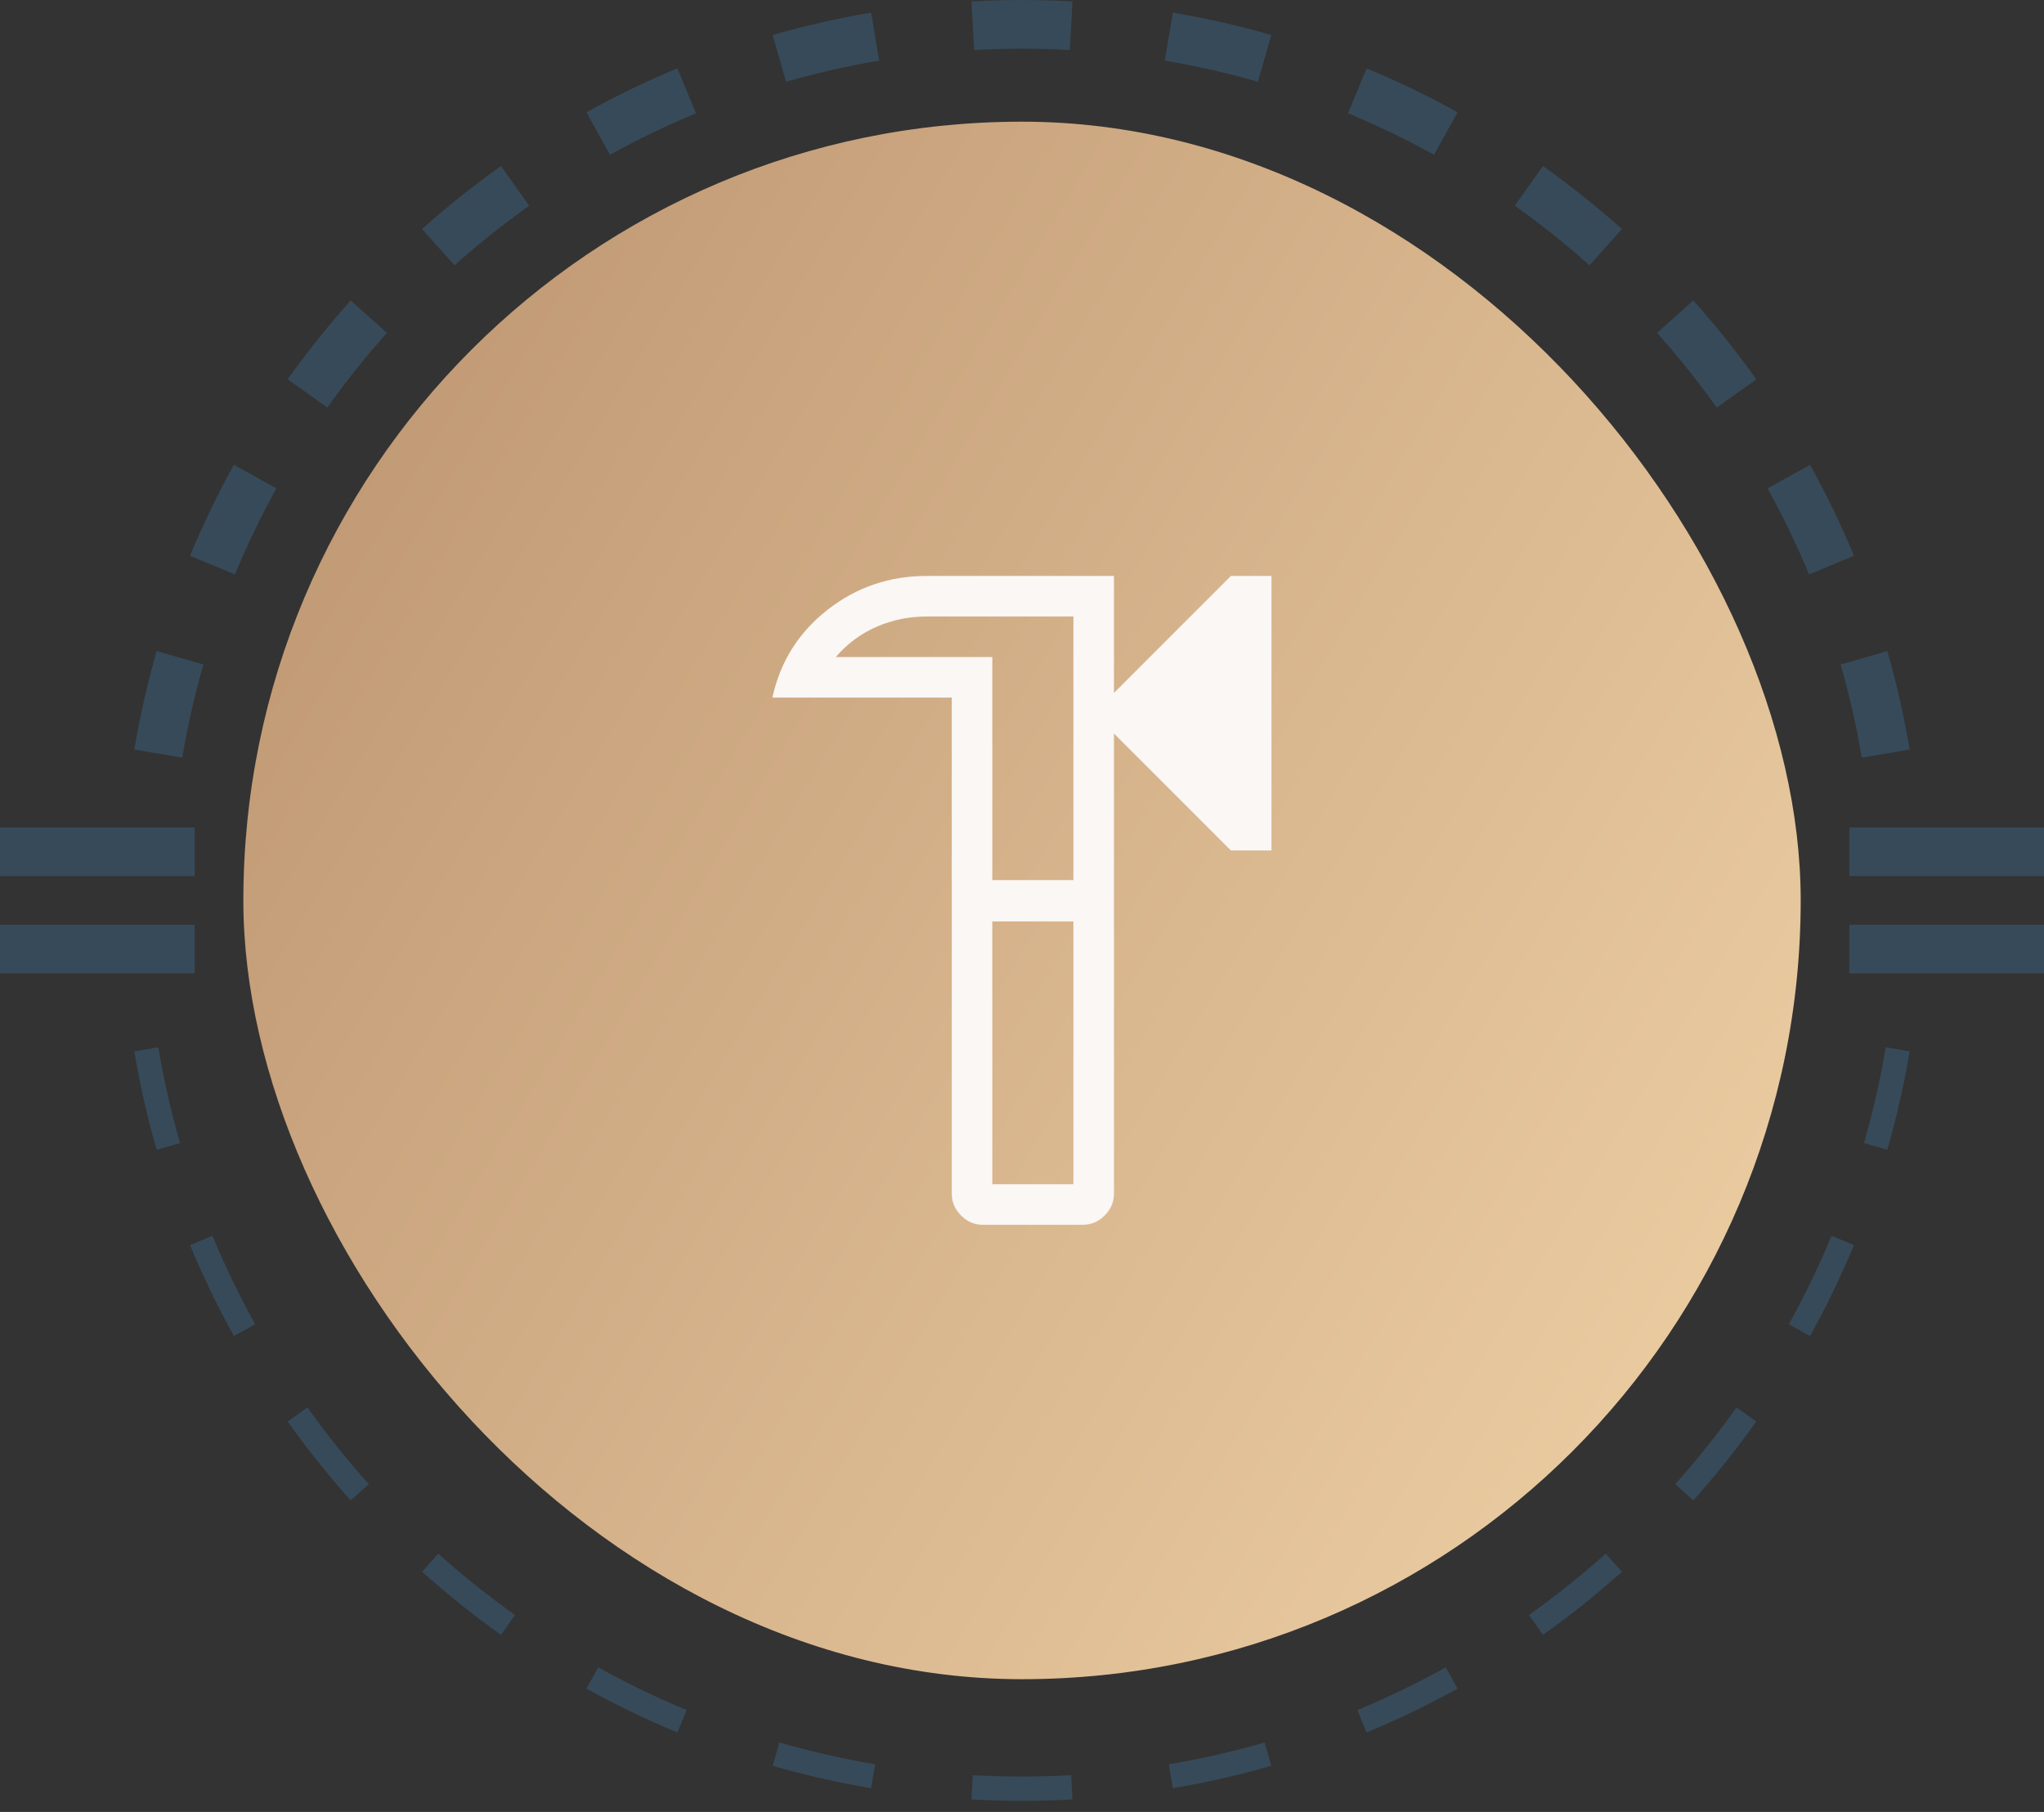 <?xml version="1.0" encoding="UTF-8"?> <svg xmlns="http://www.w3.org/2000/svg" width="88" height="78" viewBox="0 0 88 78" fill="none"><rect x="0" y="0" width="88" height="78" fill="#333333" stroke="none"/><path d="M46.174 77.462C45.454 77.502 44.729 77.523 44 77.523C43.27 77.523 42.545 77.502 41.825 77.462L41.883 76.418C42.584 76.457 43.29 76.477 44 76.477C44.71 76.477 45.416 76.457 46.117 76.418L46.174 77.462ZM33.554 75.012C34.899 75.398 36.276 75.713 37.678 75.949L37.504 76.978C36.062 76.735 34.648 76.414 33.265 76.016L33.41 75.515L33.554 75.012ZM54.734 76.016C53.351 76.414 51.936 76.735 50.495 76.978L50.409 76.466V76.465L50.322 75.949C51.724 75.713 53.1 75.398 54.445 75.012L54.734 76.016ZM25.755 71.777C26.984 72.458 28.255 73.073 29.563 73.615L29.164 74.58C27.819 74.022 26.512 73.391 25.248 72.691L25.755 71.777ZM62.752 72.691C61.488 73.391 60.181 74.022 58.836 74.58L58.636 74.099V74.098L58.436 73.615C59.745 73.073 61.016 72.458 62.245 71.777L62.752 72.691ZM18.869 66.884C19.919 67.823 21.023 68.705 22.175 69.523L21.871 69.949L21.872 69.95L21.672 70.231L21.568 70.376C20.385 69.535 19.252 68.627 18.173 67.662L18.869 66.884ZM69.827 67.662C68.747 68.628 67.614 69.535 66.43 70.376L65.825 69.523C66.976 68.705 68.08 67.823 69.131 66.884L69.827 67.662ZM13.238 60.587C14.056 61.738 14.938 62.842 15.878 63.892L15.098 64.589C14.133 63.509 13.226 62.376 12.384 61.192L13.238 60.587ZM75.614 61.192C74.773 62.376 73.866 63.509 72.9 64.589L72.122 63.892C73.061 62.842 73.943 61.738 74.761 60.587L75.614 61.192ZM79.336 53.398H79.337L79.818 53.598C79.26 54.943 78.629 56.25 77.929 57.514L77.015 57.007C77.696 55.778 78.311 54.506 78.853 53.198L79.336 53.398ZM9.147 53.198C9.69 54.506 10.304 55.778 10.985 57.007L10.07 57.513C9.37 56.249 8.739 54.943 8.181 53.599L8.663 53.398L9.147 53.198ZM6.813 45.084C7.05 46.486 7.364 47.862 7.751 49.207L7.246 49.352L7.247 49.352L6.745 49.496C6.347 48.113 6.025 46.698 5.782 45.257L6.297 45.171L6.813 45.084ZM81.704 45.171L82.217 45.257C81.973 46.698 81.652 48.113 81.255 49.496L80.753 49.352V49.352L80.25 49.207C80.637 47.862 80.951 46.486 81.187 45.084L81.704 45.171ZM6.344 40.857C6.344 40.864 6.344 40.872 6.344 40.879L5.3 40.935C5.298 40.91 5.298 40.883 5.297 40.857H6.344ZM82.703 40.857C82.701 40.883 82.701 40.91 82.7 40.935L81.656 40.879C81.656 40.872 81.657 40.864 81.657 40.857H82.703Z" fill="#374A59"></path><path d="M7.75 28.317H7.75L8.757 28.607C8.381 29.914 8.076 31.251 7.846 32.614L6.813 32.44V32.441L5.782 32.266C6.025 30.824 6.347 29.41 6.745 28.027L7.75 28.317ZM81.254 28.027C81.652 29.41 81.973 30.825 82.216 32.266L81.187 32.441L81.186 32.44L80.154 32.614C79.924 31.251 79.619 29.914 79.243 28.607L80.249 28.317L81.254 28.027ZM10.975 20.512L11.901 21.024C11.239 22.219 10.642 23.455 10.115 24.727L8.18 23.925C8.738 22.58 9.37 21.273 10.07 20.01L10.975 20.512ZM77.929 20.01C78.629 21.273 79.26 22.58 79.818 23.925L77.885 24.727C77.358 23.455 76.76 22.22 76.098 21.024L77.929 20.01ZM16.659 14.33C15.745 15.352 14.888 16.425 14.092 17.544L12.384 16.33C13.226 15.147 14.133 14.013 15.098 12.934L16.659 14.33ZM72.9 12.935C73.865 14.014 74.773 15.147 75.614 16.33H75.615L73.908 17.544C73.112 16.425 72.254 15.352 71.34 14.33L72.122 13.631L72.9 12.935ZM22.782 8.855C21.662 9.65 20.589 10.508 19.568 11.421L18.171 9.86C19.249 8.897 20.38 7.991 21.561 7.151L21.568 7.147L22.782 8.855ZM66.43 7.147C67.614 7.988 68.747 8.895 69.827 9.86L68.432 11.421C67.411 10.508 66.337 9.65 65.217 8.855L66.43 7.147ZM29.964 4.877C28.693 5.404 27.457 6.001 26.262 6.663L25.739 5.72L25.248 4.832C26.511 4.133 27.817 3.501 29.162 2.943L29.964 4.877ZM58.836 2.943C60.181 3.501 61.487 4.133 62.751 4.832L61.738 6.663C60.543 6.001 59.306 5.404 58.035 4.877L58.836 2.943ZM37.66 1.471L37.852 2.609C36.489 2.839 35.151 3.144 33.844 3.52L33.554 2.512L33.265 1.507C34.648 1.109 36.062 0.787 37.503 0.544L37.66 1.471ZM50.495 0.544C51.936 0.787 53.351 1.109 54.734 1.507L54.156 3.52C52.848 3.144 51.51 2.839 50.147 2.609L50.495 0.544ZM43.999 0C44.729 0 45.454 0.022 46.173 0.062L46.117 1.107L46.116 1.106L46.058 2.152C45.377 2.115 44.69 2.096 43.999 2.096C43.309 2.096 42.622 2.115 41.941 2.152L41.825 0.062C42.544 0.022 43.27 0 43.999 0Z" fill="#374A59"></path><rect x="10.477" y="5.238" width="67.048" height="67.048" rx="33.524" fill="url(#paint0_linear_653_3069)"></rect><mask id="mask0_653_3069" style="mask-type:alpha" maskUnits="userSpaceOnUse" x="23" y="17" width="42" height="43"><rect x="23.047" y="17.81" width="41.9" height="41.9" fill="#D9D9D9"></rect></mask><g mask="url(#mask0_653_3069)"><path d="M42.319 52.726C41.958 52.726 41.644 52.593 41.377 52.325C41.109 52.058 40.976 51.744 40.976 51.383V30.03H33.254C33.589 28.488 34.379 27.23 35.622 26.255C36.866 25.28 38.292 24.793 39.901 24.793H47.959V29.829L52.995 24.793H54.741V36.611H52.995L47.959 31.575V51.383C47.959 51.744 47.825 52.058 47.558 52.325C47.29 52.593 46.976 52.726 46.616 52.726H42.319ZM42.722 50.98H46.213V39.666H42.722V50.98ZM42.722 37.887H46.213V26.539H39.901C39.137 26.539 38.416 26.686 37.74 26.98C37.063 27.275 36.478 27.709 35.983 28.285H42.722V37.887Z" fill="#FAF7F5"></path></g><rect x="79.619" y="35.619" width="8.381" height="2.095" fill="#374A59"></rect><rect y="35.619" width="8.381" height="2.095" fill="#374A59"></rect><rect x="79.619" y="39.81" width="8.381" height="2.095" fill="#374A59"></rect><rect y="39.81" width="8.381" height="2.095" fill="#374A59"></rect><defs><linearGradient id="paint0_linear_653_3069" x1="-25.142" y1="-4.19" x2="97.953" y2="69.667" gradientUnits="userSpaceOnUse"><stop stop-color="#A67A59"></stop><stop offset="1" stop-color="#FADEB1"></stop></linearGradient></defs></svg> 